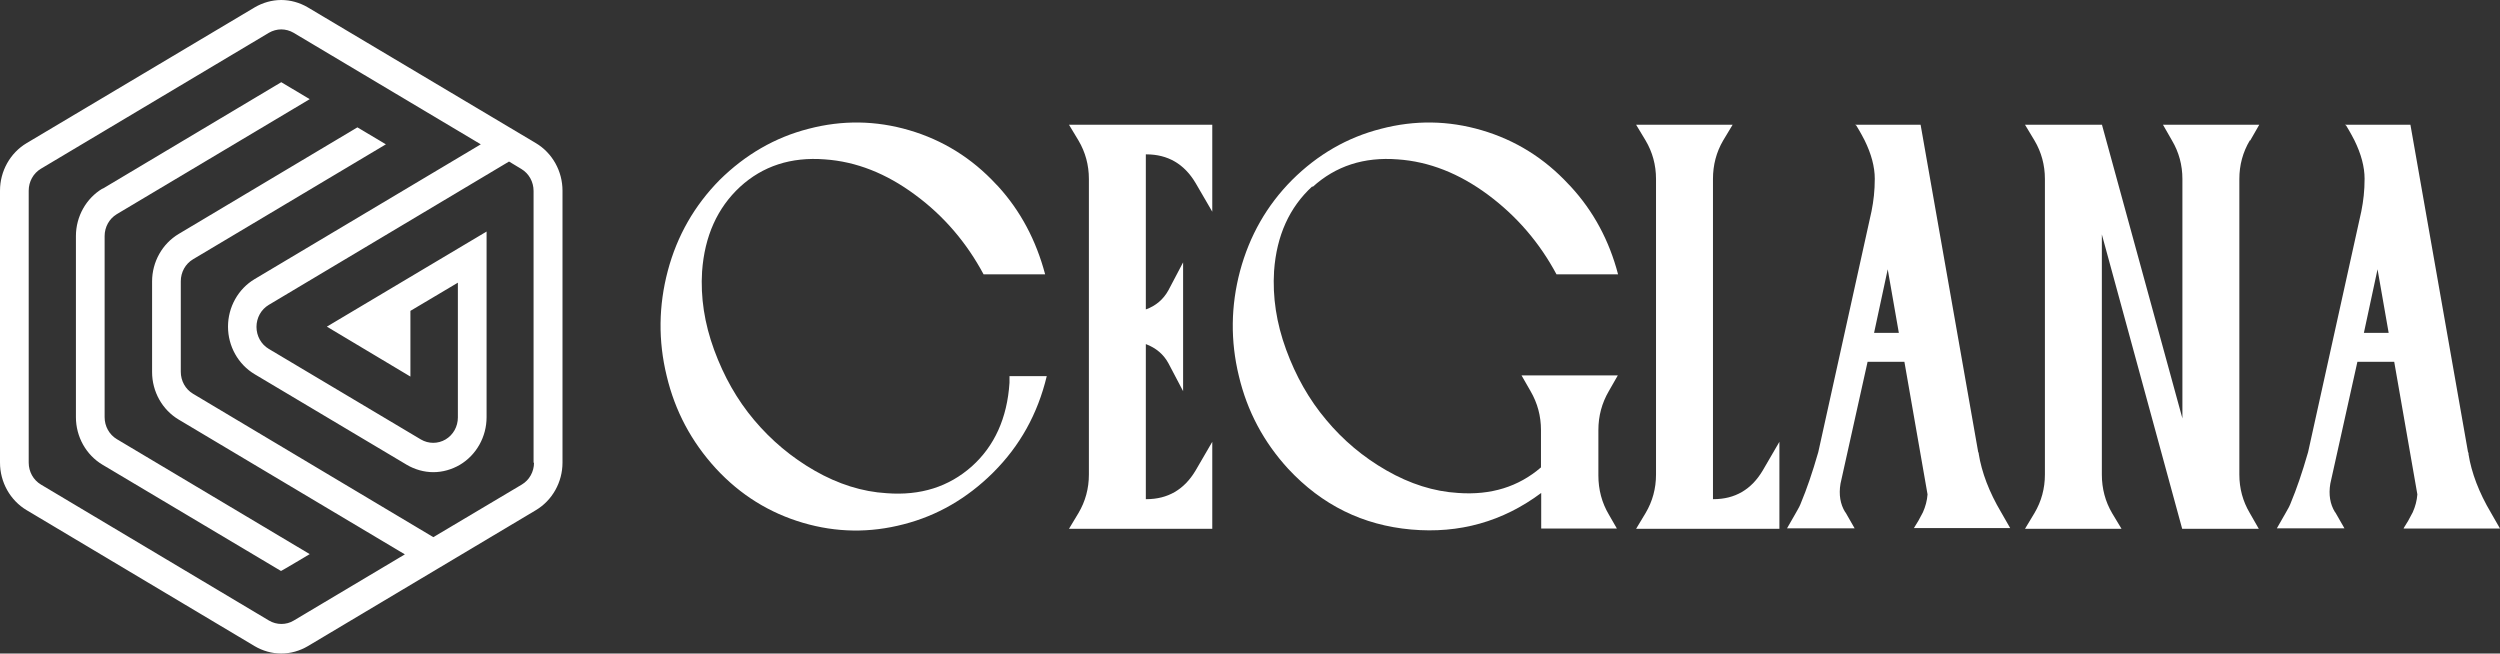 <svg width="241" height="63" viewBox="0 0 241 63" fill="none" xmlns="http://www.w3.org/2000/svg">
<rect x="0" y="0" width="241" height="63" fill="#333333" stroke="none"/>
<path d="M51.659 13.798L29.679 0.714C28.898 0.253 28.005 0 27.113 0C26.22 0 25.327 0.253 24.546 0.714L2.566 13.798C0.982 14.742 0 16.493 0 18.382V44.595C0 46.484 0.982 48.235 2.566 49.179L24.546 62.286C25.327 62.747 26.22 63 27.113 63C28.005 63 28.898 62.747 29.679 62.286L51.659 49.179C53.243 48.235 54.225 46.484 54.225 44.595V18.382C54.225 16.493 53.243 14.742 51.659 13.798ZM51.48 44.595C51.48 45.471 51.034 46.277 50.298 46.714L41.773 51.782L18.611 37.961C17.874 37.524 17.428 36.717 17.428 35.842V27.112C17.428 26.237 17.874 25.43 18.611 24.993L37.199 13.913L34.454 12.277L17.227 22.551C15.643 23.495 14.661 25.246 14.661 27.135V35.865C14.661 37.754 15.643 39.505 17.227 40.449L39.029 53.441L28.317 59.821C27.603 60.259 26.666 60.259 25.93 59.821L3.95 46.714C3.213 46.277 2.767 45.471 2.767 44.595V18.382C2.767 17.506 3.213 16.7 3.95 16.262L25.93 3.156C26.287 2.948 26.711 2.833 27.113 2.833C27.514 2.833 27.938 2.948 28.295 3.156L46.348 13.913L24.546 26.905C22.962 27.849 21.98 29.6 21.98 31.488C21.98 33.377 22.962 35.128 24.546 36.072L39.207 44.803C39.988 45.263 40.881 45.517 41.773 45.517C42.666 45.517 43.559 45.263 44.34 44.803C45.924 43.858 46.906 42.108 46.906 40.219V22.321L31.509 31.488L39.564 36.303V29.968L44.139 27.25V40.242C44.139 41.117 43.692 41.923 42.956 42.361C42.22 42.798 41.305 42.798 40.568 42.361L25.907 33.631C25.171 33.193 24.725 32.387 24.725 31.512C24.725 30.636 25.171 29.83 25.907 29.392L49.07 15.572L50.253 16.286C50.989 16.723 51.436 17.529 51.436 18.405V44.618L51.48 44.595Z" fill="white"/>
<path d="M9.886 18.174C8.301 19.119 7.319 20.869 7.319 22.758V40.218C7.319 42.107 8.301 43.858 9.886 44.802L27.068 55.03H27.113C27.113 55.053 29.857 53.417 29.857 53.417L11.269 42.338C10.533 41.9 10.086 41.094 10.086 40.218V22.758C10.086 21.883 10.533 21.077 11.269 20.639L29.857 9.559L27.113 7.924L9.886 18.197V18.174Z" fill="white"/>
<path d="M97.315 36.902C97.092 40.311 95.864 43.006 93.678 44.964C91.468 46.922 88.746 47.797 85.466 47.544C83.123 47.406 80.802 46.668 78.548 45.379C76.294 44.089 74.353 42.453 72.702 40.495C71.05 38.537 69.778 36.28 68.841 33.723C67.904 31.166 67.525 28.655 67.681 26.168C67.926 22.758 69.154 20.04 71.34 18.013C73.527 16.009 76.25 15.111 79.508 15.364C82.543 15.572 85.443 16.723 88.21 18.773C91 20.823 93.187 23.403 94.816 26.444H100.751C99.881 23.173 98.386 20.34 96.222 17.967L96.043 17.783C93.678 15.226 90.866 13.498 87.653 12.554C84.439 11.61 81.204 11.563 77.946 12.416C74.71 13.245 71.854 14.903 69.377 17.345C66.944 19.81 65.271 22.735 64.378 26.098C63.486 29.462 63.441 32.848 64.267 36.234C65.07 39.62 66.654 42.591 69.02 45.171C71.385 47.728 74.197 49.456 77.41 50.4C80.623 51.344 83.859 51.391 87.117 50.538C90.353 49.709 93.209 48.05 95.686 45.609L95.753 45.54C98.319 42.983 100.037 39.896 100.908 36.257H97.315V36.879V36.902Z" fill="white"/>
<path d="M103.965 13.544C104.634 14.673 104.969 15.917 104.969 17.253V45.747C104.969 47.083 104.634 48.327 103.965 49.456L103.05 50.976H116.863V42.591L115.256 45.355C114.163 47.198 112.578 48.12 110.503 48.12H110.458V33.17C111.44 33.539 112.177 34.161 112.645 35.036L114.051 37.708V25.292L112.645 27.964C112.154 28.863 111.418 29.485 110.458 29.83V14.88H110.503C112.578 14.88 114.163 15.802 115.256 17.645L116.863 20.409V12.024H103.05L103.965 13.544Z" fill="white"/>
<path d="M165.174 48.12H165.13V17.253C165.13 15.894 165.464 14.65 166.112 13.544L167.026 12.024H157.721L158.636 13.544C159.306 14.673 159.64 15.917 159.64 17.253V45.747C159.64 47.083 159.306 48.327 158.636 49.456L157.721 50.976H171.534V42.591L169.927 45.355C168.834 47.198 167.25 48.12 165.174 48.12Z" fill="white"/>
<path d="M190.747 43.789V43.674C190.747 43.651 190.747 43.628 190.702 43.605L185.146 12.024H178.831L178.942 12.093C178.987 12.162 179.076 12.324 179.232 12.577C179.389 12.83 179.545 13.153 179.746 13.521C180.393 14.834 180.728 16.078 180.728 17.23C180.728 18.382 180.616 19.349 180.415 20.363L175.283 43.582C174.703 45.609 174.145 47.198 173.654 48.373C173.542 48.696 173.364 49.041 173.141 49.41L172.27 50.93H178.786L177.916 49.41L177.871 49.364C177.403 48.603 177.246 47.682 177.425 46.622L180.036 34.875H183.584L185.815 47.659C185.771 48.258 185.615 48.834 185.369 49.386C185.079 49.962 184.789 50.469 184.499 50.907H193.782L192.911 49.386C191.751 47.429 191.037 45.54 190.747 43.743V43.789ZM180.661 32.087L181.977 25.96L183.048 32.087H180.638H180.661Z" fill="white"/>
<path d="M216.922 13.544L217.793 12.024H208.51L209.38 13.544C210.049 14.673 210.384 15.917 210.384 17.253V40.334L202.641 12.07V12.024H195.21L196.125 13.544C196.794 14.673 197.129 15.917 197.129 17.253V45.747C197.129 47.083 196.794 48.327 196.125 49.456L195.21 50.976H204.515L203.6 49.456C202.953 48.35 202.618 47.106 202.618 45.747V22.597L210.362 50.976H217.748L216.878 49.456C216.208 48.327 215.873 47.083 215.873 45.747V17.253C215.873 15.917 216.208 14.673 216.878 13.544H216.922Z" fill="white"/>
<path d="M231.717 50.953H241L240.13 49.433C238.969 47.475 238.255 45.586 237.965 43.789V43.674C237.965 43.651 237.965 43.628 237.921 43.605L232.364 12.024H226.049L226.161 12.093C226.205 12.162 226.295 12.324 226.451 12.577C226.607 12.83 226.763 13.153 226.964 13.521C227.611 14.834 227.946 16.078 227.946 17.23C227.946 18.382 227.834 19.349 227.633 20.363L222.501 43.582C221.921 45.609 221.363 47.198 220.872 48.373C220.76 48.696 220.582 49.041 220.359 49.41L219.489 50.93H226.004L225.134 49.41L225.09 49.364C224.621 48.603 224.465 47.682 224.643 46.622L227.254 34.875H230.802L233.034 47.659C232.989 48.258 232.833 48.834 232.587 49.386C232.297 49.962 232.007 50.469 231.717 50.907V50.953ZM227.879 32.087L229.195 25.96L230.267 32.087H227.857H227.879Z" fill="white"/>
<path d="M126.547 18.013C128.757 16.009 131.479 15.111 134.737 15.364C137.772 15.572 140.673 16.723 143.44 18.773C146.229 20.846 148.416 23.403 150.045 26.444H155.981C155.133 23.196 153.615 20.363 151.406 17.967L151.228 17.783C148.862 15.226 146.051 13.498 142.837 12.554C139.624 11.61 136.388 11.563 133.13 12.416C129.872 13.245 127.016 14.903 124.561 17.345C122.107 19.81 120.455 22.735 119.541 26.121C118.648 29.485 118.603 32.871 119.429 36.257C120.232 39.643 121.817 42.614 124.182 45.194C127.44 48.696 131.39 50.63 136.031 51.045C140.673 51.46 144.868 50.285 148.572 47.521V50.953H155.869L155.088 49.594C154.419 48.465 154.084 47.198 154.084 45.839V41.463C154.084 40.103 154.419 38.86 155.088 37.708L155.958 36.188H146.675L147.546 37.708C148.215 38.86 148.55 40.103 148.55 41.463V45.056C146.385 46.922 143.73 47.751 140.561 47.521C138.218 47.383 135.92 46.645 133.666 45.355C131.412 44.066 129.471 42.43 127.842 40.472C126.19 38.514 124.918 36.257 123.981 33.7C123.044 31.143 122.665 28.632 122.821 26.121C123.066 22.712 124.294 19.994 126.503 17.967L126.547 18.013Z" fill="white"/>
</svg>
